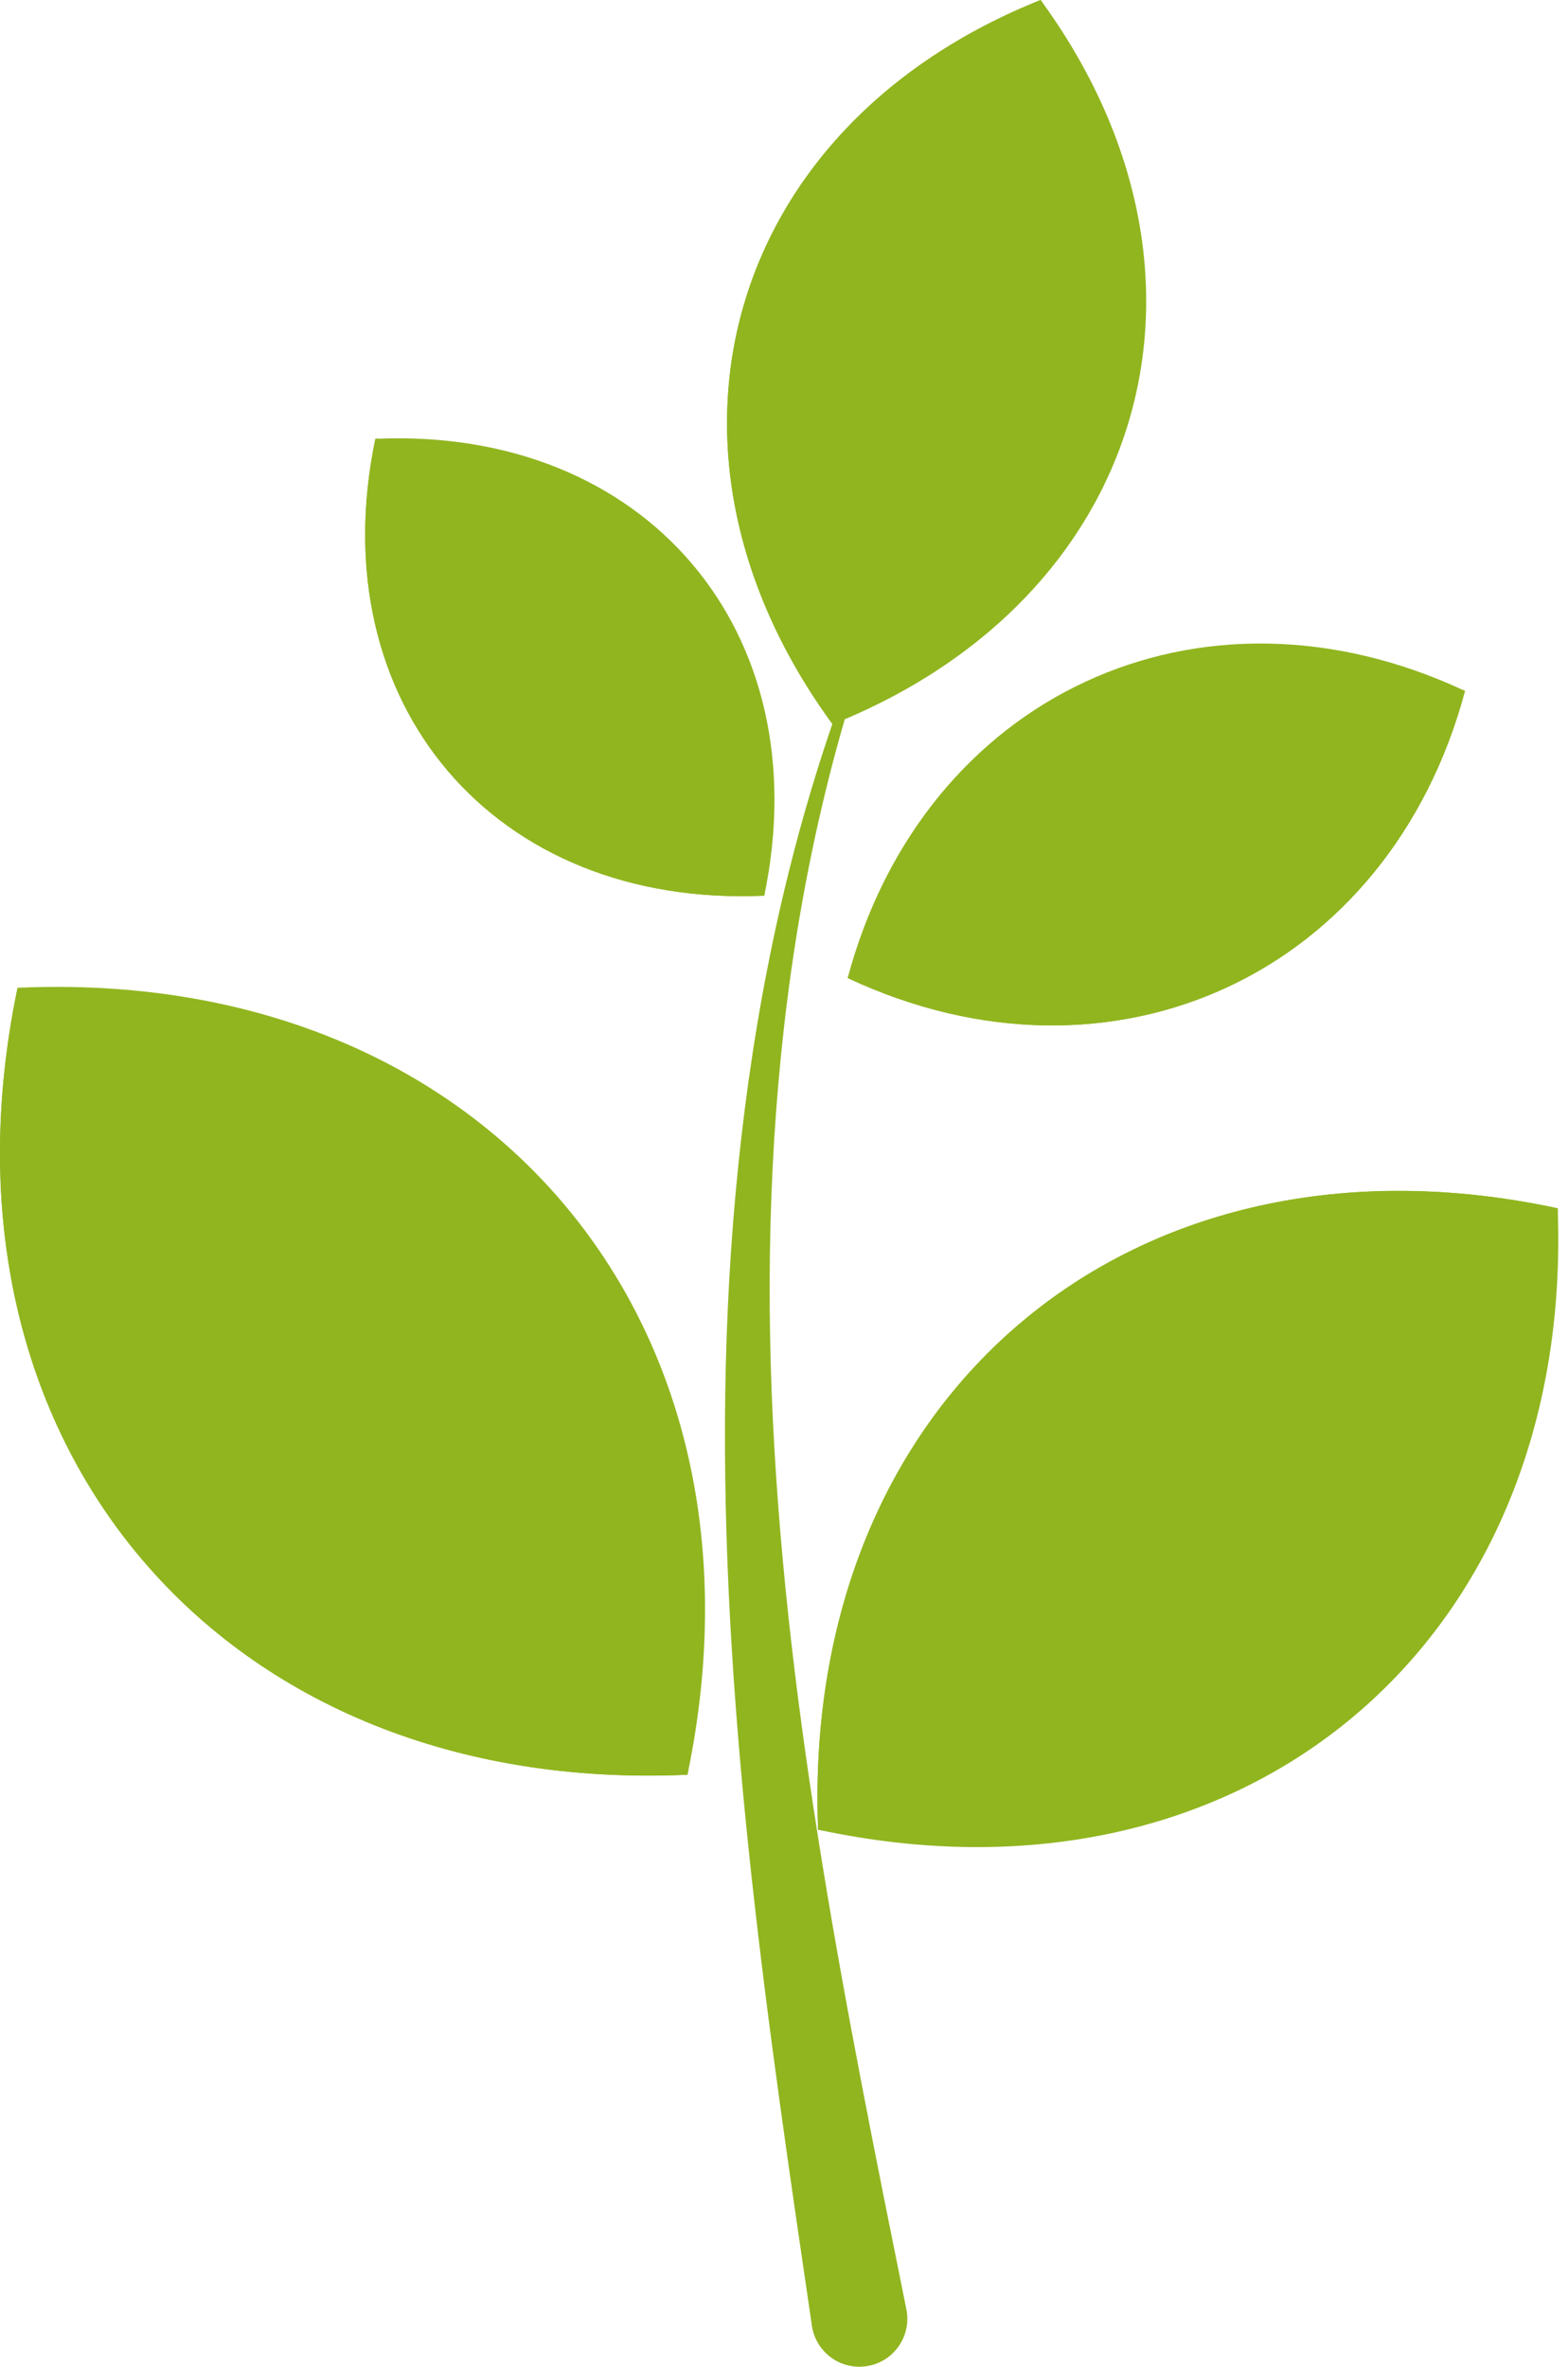 <?xml version="1.0" encoding="UTF-8"?> <svg xmlns="http://www.w3.org/2000/svg" width="53" height="80" viewBox="0 0 53 80" fill="none"><path d="M0.594 33.389C16.312 32.677 26.449 44.586 23.237 59.989C7.519 60.701 -2.619 48.791 0.594 33.389Z" fill="#91B51F"></path><path d="M0.594 33.389C0.649 33.386 0.702 33.388 0.757 33.386L23.266 59.828C23.255 59.882 23.248 59.935 23.237 59.989C7.519 60.701 -2.619 48.791 0.594 33.389Z" fill="#91B51F"></path><path d="M28.652 33.059C31.214 23.497 40.556 19.153 49.518 23.355C46.956 32.917 37.614 37.261 28.652 33.059Z" fill="#91B51F"></path><path d="M28.652 33.059C28.661 33.026 28.672 32.994 28.681 32.96L49.424 23.314C49.455 23.328 49.487 23.341 49.518 23.355C46.956 32.917 37.614 37.261 28.652 33.059Z" fill="#91B51F"></path><path d="M12.688 14.833C21.813 14.42 27.698 21.334 25.833 30.275C16.708 30.688 10.823 23.775 12.688 14.833Z" fill="#91B51F"></path><path d="M12.688 14.833C12.72 14.832 12.751 14.832 12.783 14.831L25.85 30.182C25.844 30.213 25.84 30.244 25.833 30.275C16.708 30.688 10.823 23.775 12.688 14.833Z" fill="#91B51F"></path><path d="M35.174 0C41.944 9.262 38.796 20.223 28.143 24.482C21.373 15.219 24.521 4.258 35.174 0Z" fill="#91B51F"></path><path d="M35.174 0C35.198 0.033 35.218 0.065 35.242 0.098L28.252 24.435C28.215 24.45 28.18 24.467 28.143 24.482C21.373 15.219 24.521 4.258 35.174 0Z" fill="#91B51F"></path><path d="M52.651 40.843C53.221 55.538 42.029 64.942 27.652 61.846C27.082 47.151 38.274 37.748 52.651 40.843Z" fill="#91B51F"></path><path d="M52.651 40.843C52.653 40.894 52.651 40.944 52.653 40.996L27.801 61.875C27.751 61.864 27.701 61.857 27.651 61.846C27.082 47.151 38.274 37.748 52.651 40.843Z" fill="#91B51F"></path><path d="M30.727 18.216C28.472 22.789 26.919 27.712 25.937 32.74C24.954 37.773 24.53 42.914 24.505 48.05C24.458 58.338 25.962 68.542 27.443 78.614C27.573 79.5 28.397 80.113 29.283 79.983C30.169 79.853 30.782 79.029 30.651 78.143C30.647 78.116 30.641 78.084 30.636 78.058C28.622 68.079 26.616 58.127 26.125 48.015C25.881 42.969 26.029 37.893 26.735 32.875C27.443 27.861 28.719 22.902 30.727 18.216Z" fill="#91B51F"></path></svg> 